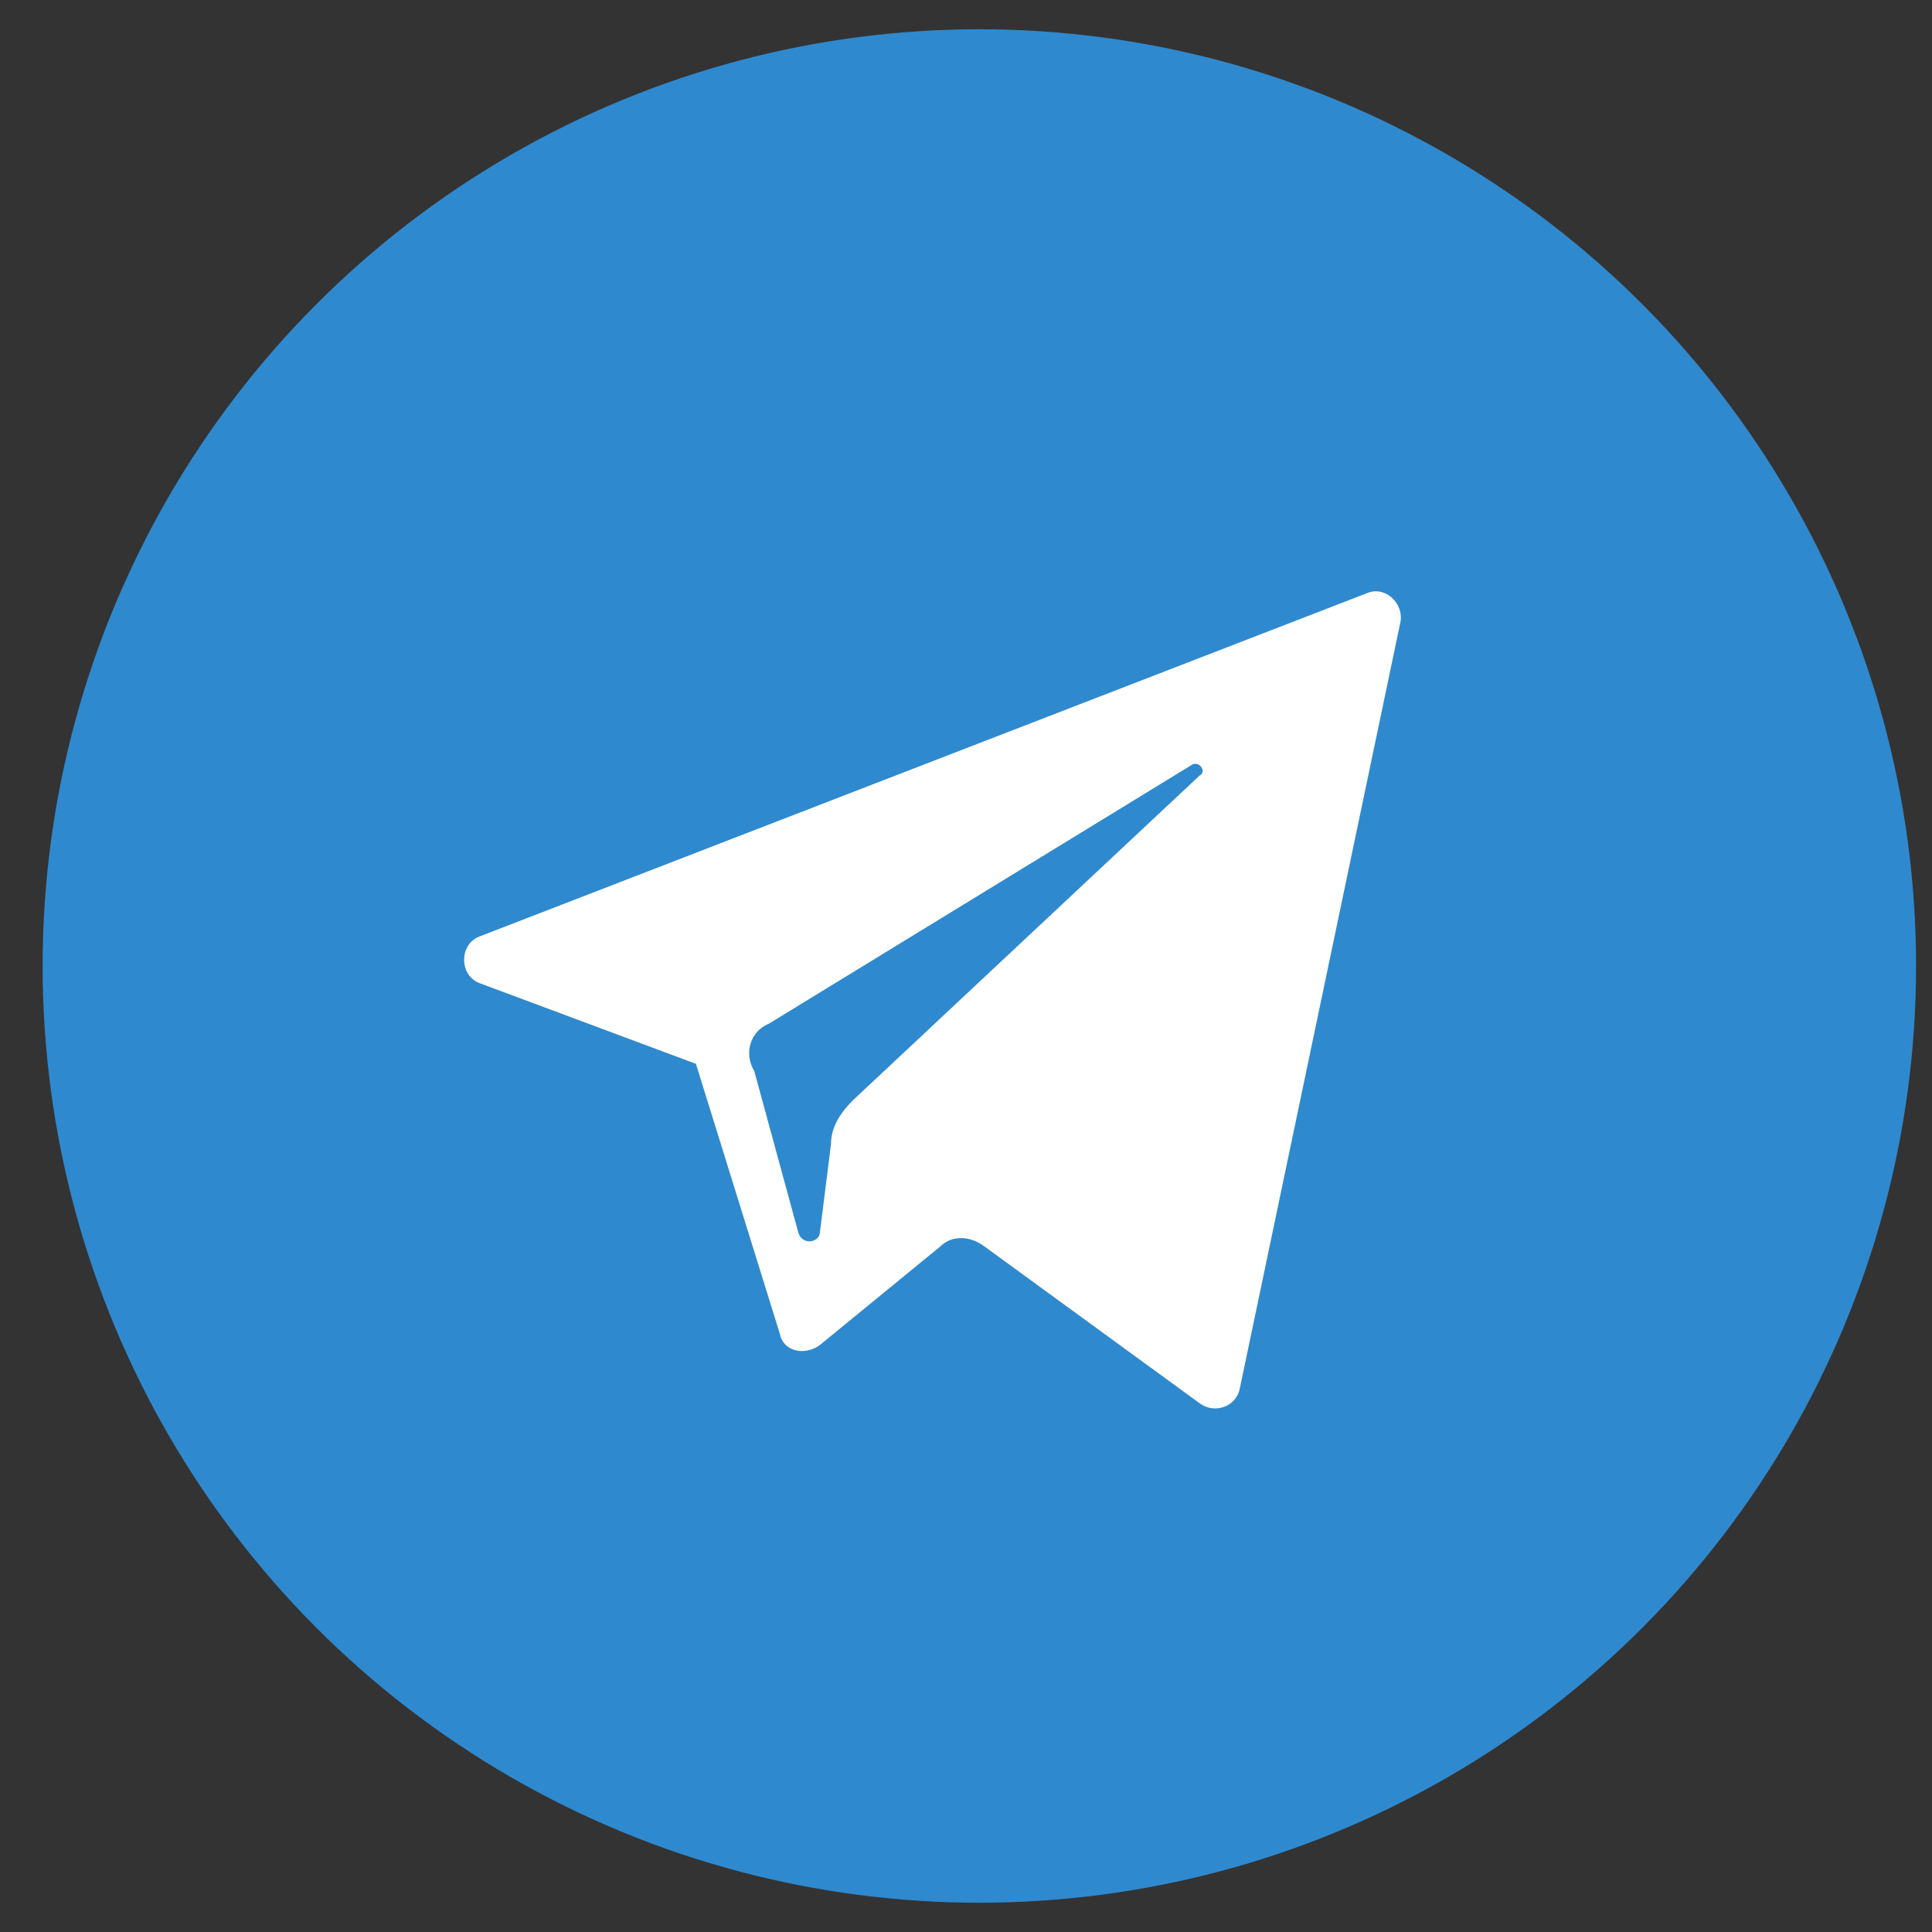 <svg width="33" height="33" viewBox="0 0 33 33" fill="none" xmlns="http://www.w3.org/2000/svg">
<rect x="0" y="0" width="33" height="33" fill="#333333" stroke="none"/>
<circle cx="16.728" cy="16.5" r="16" fill="#2F89CE"/>
<path d="M8.208 16.799L11.887 18.171L13.321 22.785C13.383 23.096 13.757 23.159 14.006 22.972L16.064 21.288C16.251 21.101 16.563 21.101 16.812 21.288L20.491 23.969C20.74 24.156 21.114 24.032 21.176 23.72L23.92 10.627C23.982 10.315 23.67 10.004 23.358 10.128L8.208 15.989C7.834 16.113 7.834 16.675 8.208 16.799ZM13.134 17.485L20.366 13.059C20.491 12.996 20.615 13.183 20.491 13.246L14.568 18.794C14.38 18.982 14.194 19.231 14.194 19.543L14.006 21.039C14.006 21.226 13.695 21.288 13.632 21.039L12.884 18.296C12.697 17.984 12.822 17.61 13.134 17.485Z" fill="white"/>
</svg>
